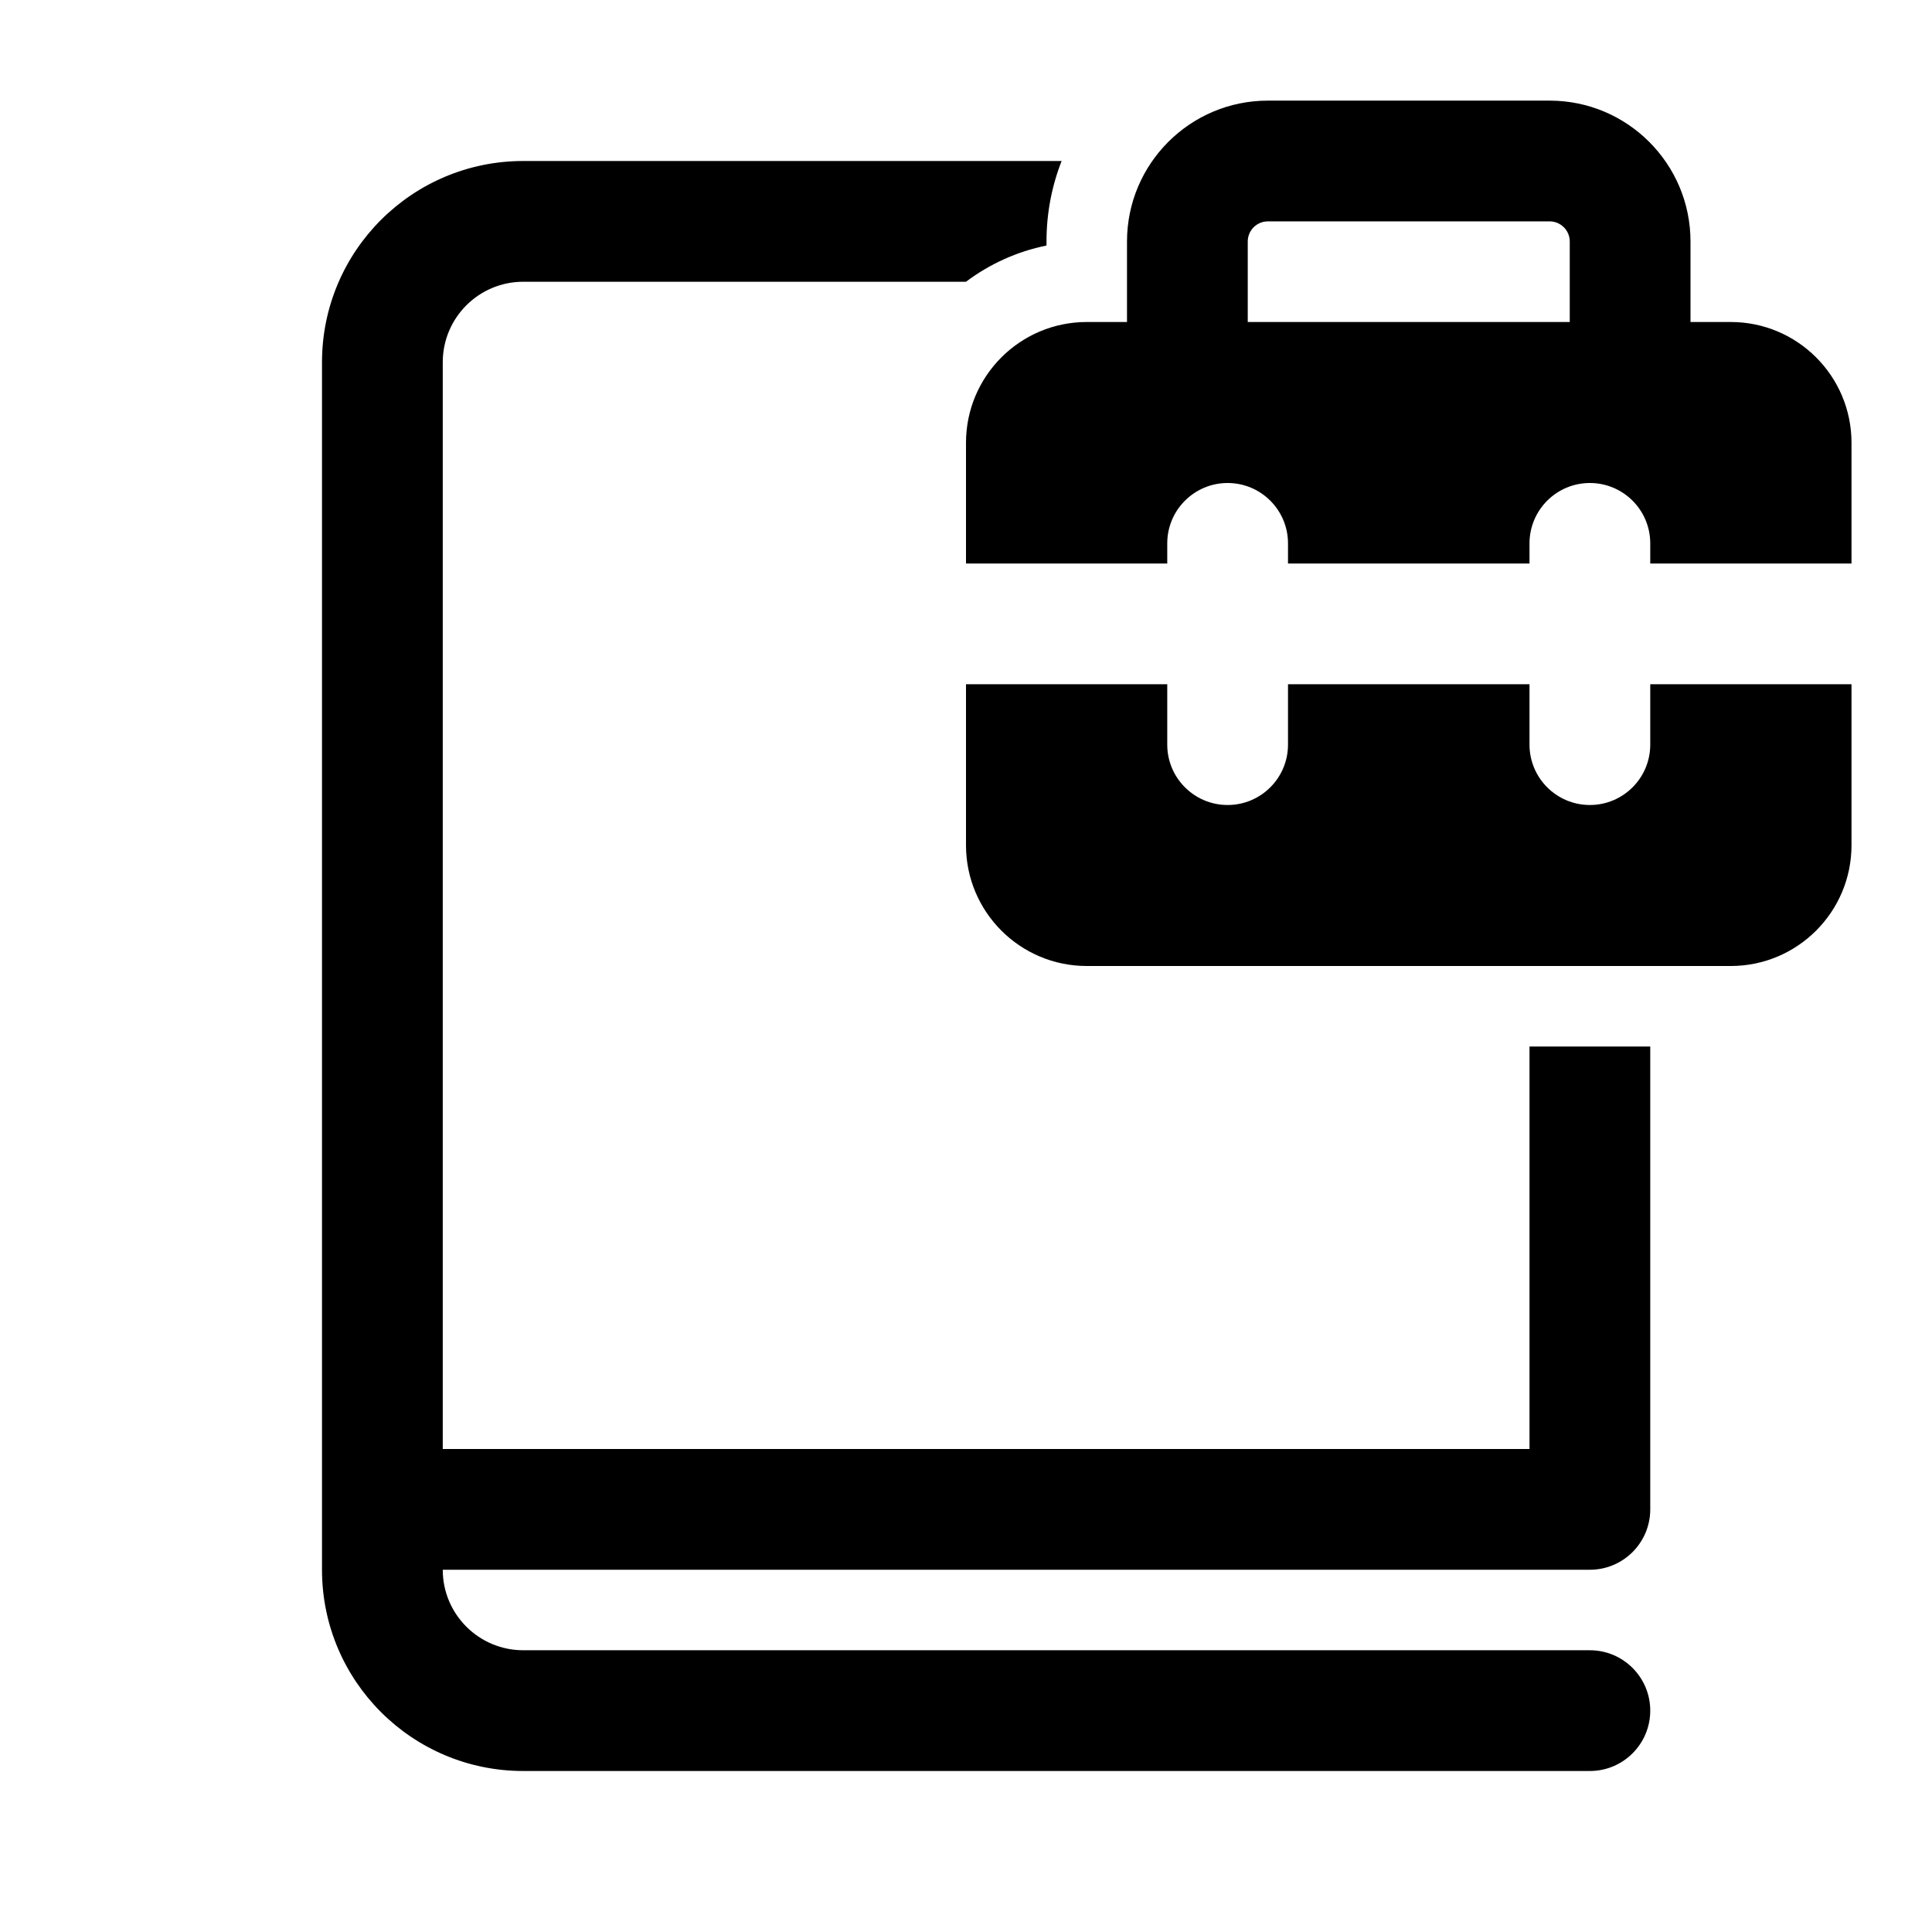 <svg xmlns="http://www.w3.org/2000/svg" viewBox="0 0 24 24" fill="none"><path d="M14 4H13.5C12.672 4 12 4.672 12 5.5V7H14.5V6.75C14.5 6.336 14.836 6 15.25 6C15.664 6 16 6.336 16 6.75V7H19V6.75C19 6.336 19.336 6 19.75 6C20.164 6 20.5 6.336 20.5 6.75V7H23V5.5C23 4.672 22.328 4 21.5 4H21V3C21 2.034 20.216 1.25 19.25 1.25H15.75C14.784 1.25 14 2.034 14 3V4ZM15.5 3C15.5 2.862 15.612 2.75 15.75 2.75H19.25C19.388 2.75 19.5 2.862 19.5 3V4H15.5V3ZM12 10.5V8.5H14.5V9.25C14.5 9.664 14.836 10 15.25 10C15.664 10 16 9.664 16 9.25V8.5H19V9.25C19 9.664 19.336 10 19.75 10C20.164 10 20.5 9.664 20.5 9.25V8.5H23V10.5C23 11.328 22.328 12 21.5 12H13.5C12.672 12 12 11.328 12 10.5ZM13 3.05C12.63 3.125 12.29 3.282 12 3.5H6.5C5.948 3.5 5.5 3.948 5.5 4.5V18H19V13H20.5V18.75C20.5 19.164 20.164 19.5 19.75 19.5H5.5C5.5 20.052 5.948 20.5 6.5 20.5H19.75C20.164 20.5 20.5 20.836 20.5 21.25C20.5 21.664 20.164 22 19.75 22H6.5C5.119 22 4 20.881 4 19.5V4.5C4 3.119 5.119 2 6.5 2H13.188C13.066 2.31 13 2.647 13 3V3.05Z" fill="currentColor"/></svg>